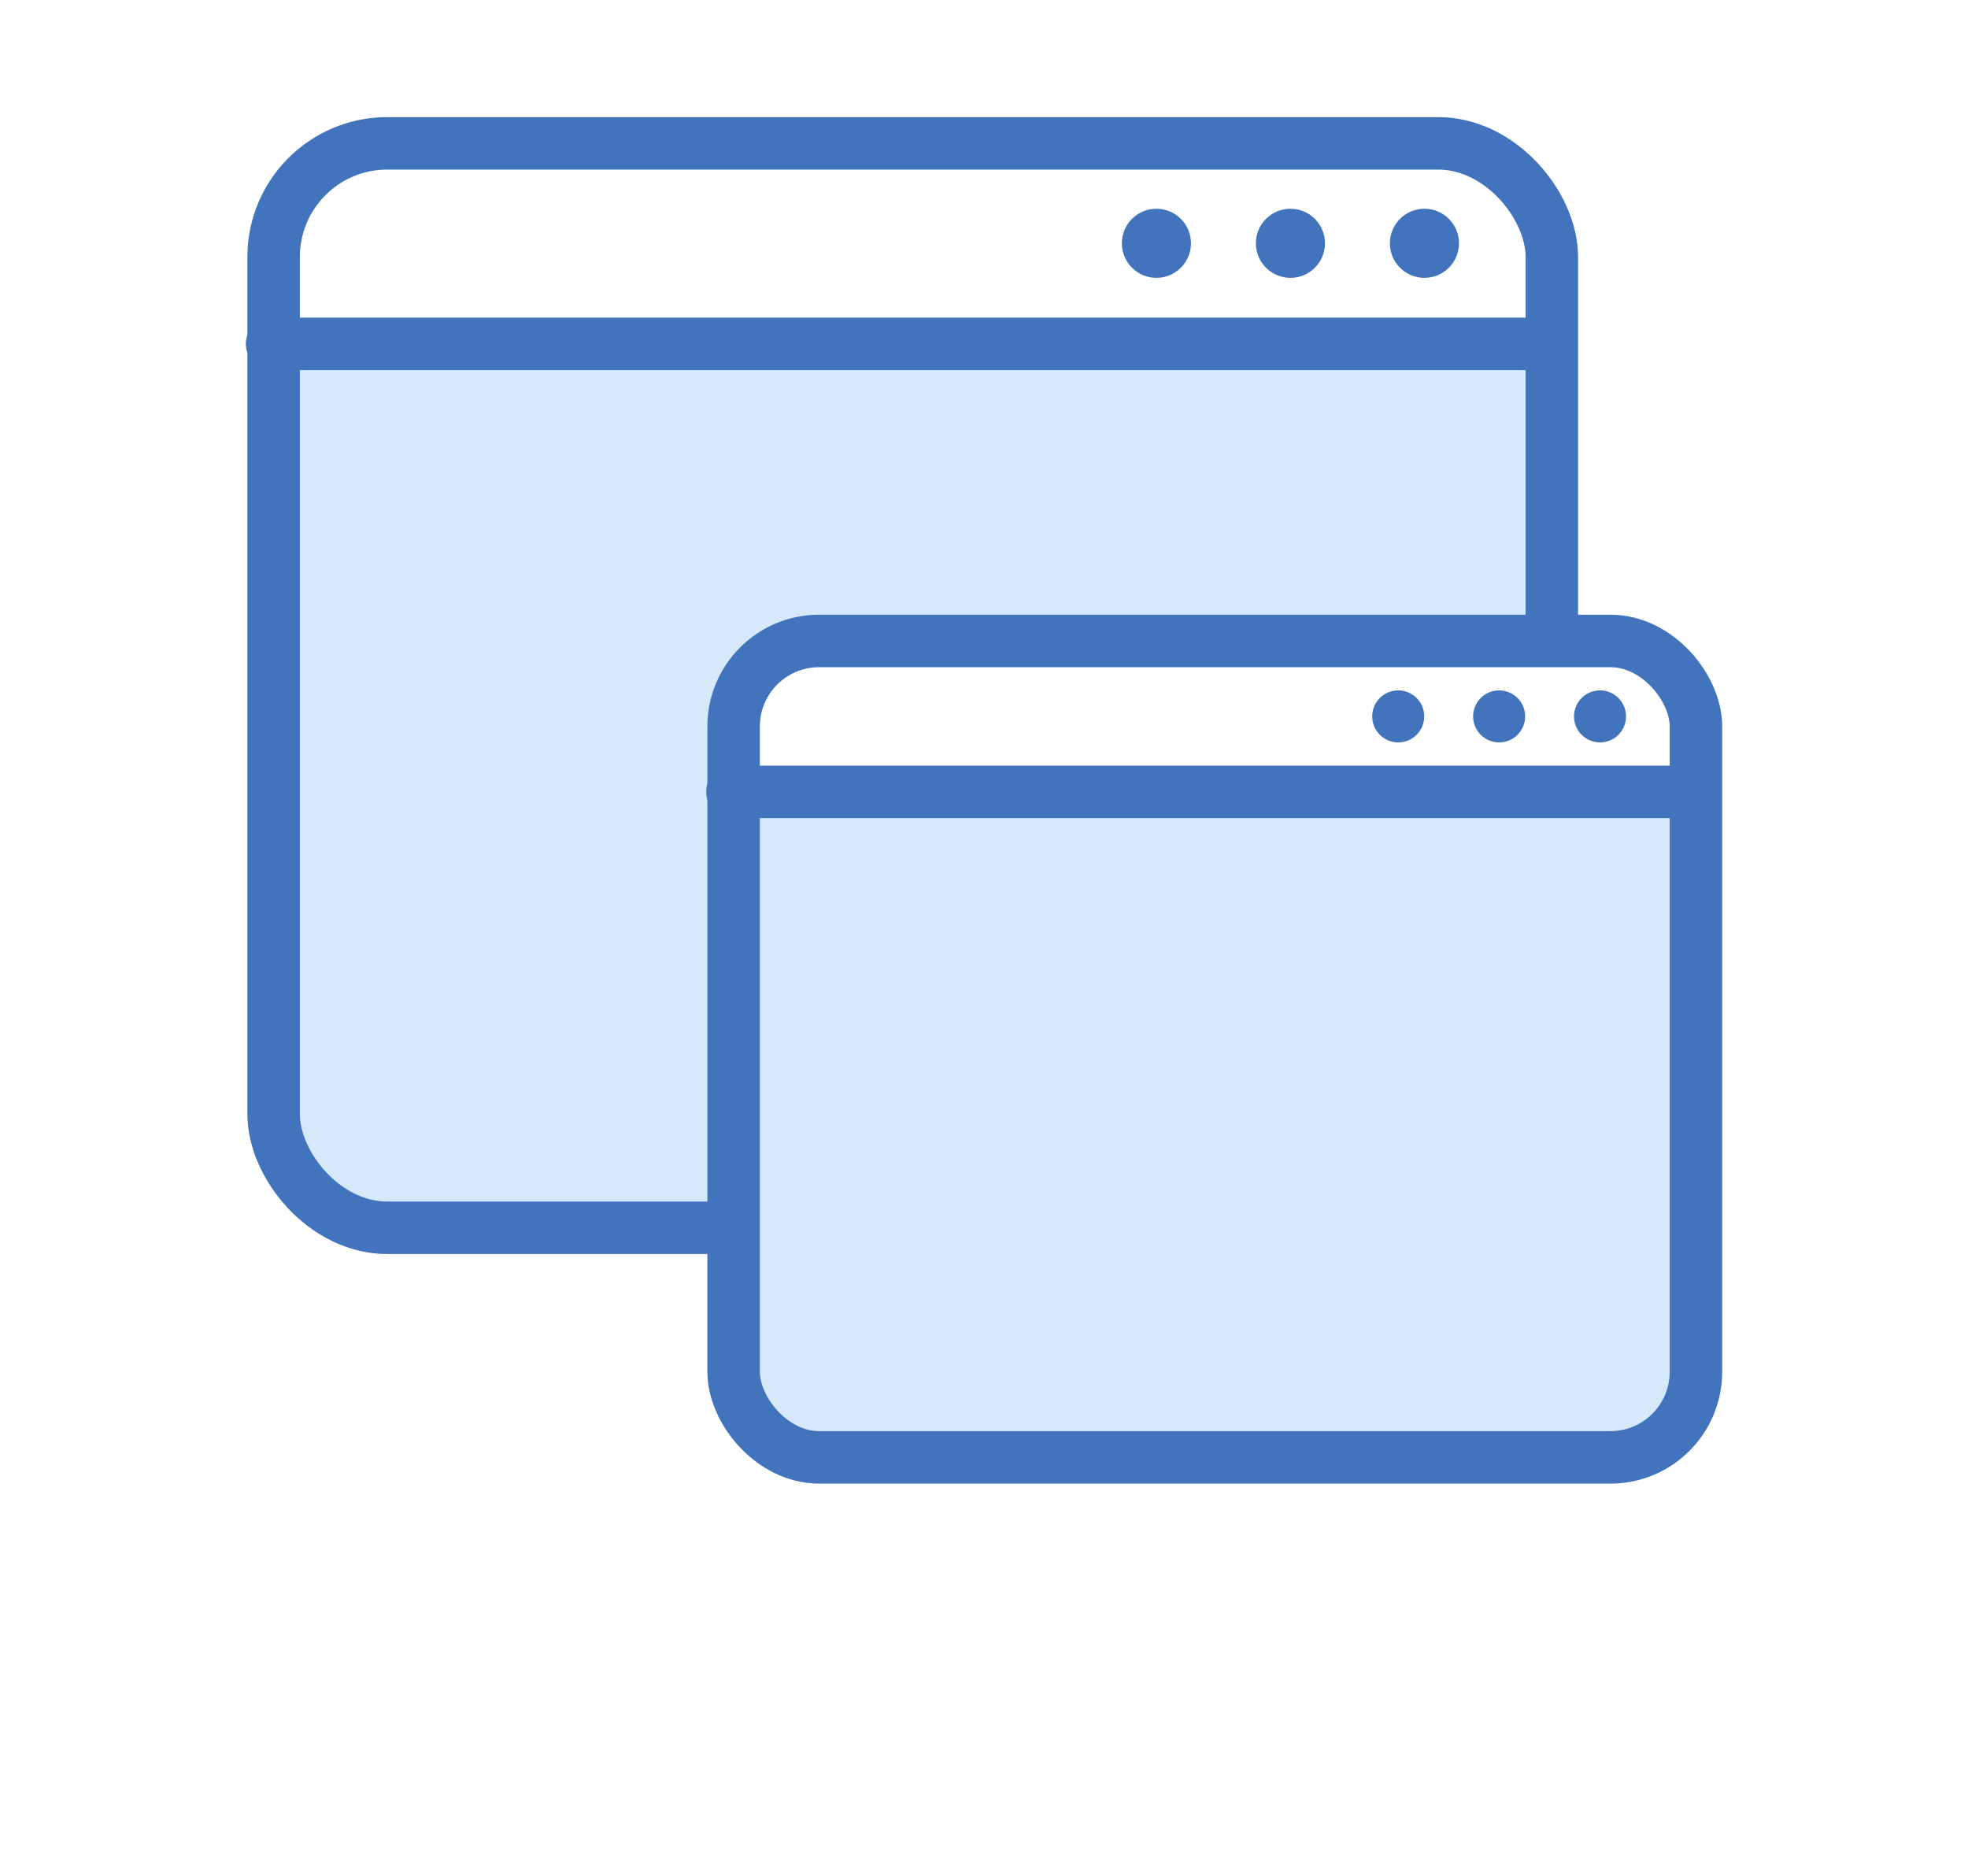 <?xml version="1.0" encoding="UTF-8"?> <svg xmlns="http://www.w3.org/2000/svg" width="150" height="143" viewBox="0 0 150 143" fill="none"><g filter="url(#filter0_dd_4_1090)"><mask id="path-1-outside-1_4_1090" maskUnits="userSpaceOnUse" x="10.737" y="0.926" width="128" height="120" fill="black"><rect fill="white" x="10.737" y="0.926" width="128" height="120"></rect><path d="M110.172 8.94C115.803 9.225 120.281 13.882 120.281 19.584V46.85H122.746C127.45 46.85 131.264 50.664 131.264 55.369V104.556C131.263 109.26 127.45 113.074 122.746 113.074H62.435C57.73 113.074 53.916 109.26 53.916 104.556V95.576H29.514C23.628 95.576 18.856 90.804 18.855 84.918V26.879C18.78 26.669 18.736 26.443 18.736 26.206C18.736 25.97 18.78 25.743 18.855 25.533V19.584C18.855 13.698 23.628 8.926 29.514 8.926H109.623L110.172 8.94Z"></path></mask><path d="M110.172 8.94C115.803 9.225 120.281 13.882 120.281 19.584V46.85H122.746C127.45 46.85 131.264 50.664 131.264 55.369V104.556C131.263 109.26 127.45 113.074 122.746 113.074H62.435C57.73 113.074 53.916 109.26 53.916 104.556V95.576H29.514C23.628 95.576 18.856 90.804 18.855 84.918V26.879C18.78 26.669 18.736 26.443 18.736 26.206C18.736 25.97 18.78 25.743 18.855 25.533V19.584C18.855 13.698 23.628 8.926 29.514 8.926H109.623L110.172 8.94Z" fill="white"></path><path d="M110.172 8.94L110.547 1.542C110.483 1.539 110.42 1.536 110.356 1.535L110.172 8.94ZM120.281 46.85H112.874C112.874 50.941 116.19 54.258 120.281 54.258V46.85ZM122.746 46.85L122.746 39.443H122.746V46.85ZM131.264 104.556L138.671 104.557V104.556H131.264ZM122.746 113.074L122.746 120.481L122.746 120.481L122.746 113.074ZM53.916 104.556L46.509 104.556L46.509 104.557L53.916 104.556ZM53.916 95.576H61.323C61.323 91.485 58.007 88.168 53.916 88.168V95.576ZM29.514 95.576L29.513 102.983H29.514V95.576ZM18.855 84.918L11.448 84.918L11.448 84.919L18.855 84.918ZM18.855 26.879H26.263C26.263 26.03 26.117 25.186 25.831 24.386L18.855 26.879ZM18.736 26.206L11.329 26.205V26.206H18.736ZM18.855 25.533L25.828 28.032C26.116 27.23 26.263 26.384 26.263 25.533L18.855 25.533ZM29.514 8.926L29.514 1.519L29.513 1.519L29.514 8.926ZM109.623 8.926L109.808 1.521C109.746 1.52 109.685 1.519 109.623 1.519V8.926ZM110.172 8.94L109.797 16.338C111.508 16.425 112.874 17.847 112.874 19.584H120.281H127.689C127.689 9.917 120.098 2.026 110.547 1.542L110.172 8.94ZM120.281 19.584H112.874V46.85H120.281H127.689V19.584H120.281ZM120.281 46.85V54.258H122.746V46.85V39.443H120.281V46.85ZM122.746 46.85L122.746 54.258C123.358 54.258 123.856 54.754 123.856 55.369H131.264H138.671C138.671 46.574 131.542 39.443 122.746 39.443L122.746 46.85ZM131.264 55.369H123.856V104.556H131.264H138.671V55.369H131.264ZM131.264 104.556L123.856 104.556C123.856 105.169 123.359 105.666 122.746 105.666L122.746 113.074L122.746 120.481C131.542 120.481 138.67 113.351 138.671 104.557L131.264 104.556ZM122.746 113.074V105.666H62.435V113.074V120.481H122.746V113.074ZM62.435 113.074V105.666C61.821 105.666 61.324 105.169 61.323 104.556L53.916 104.556L46.509 104.557C46.509 113.352 53.64 120.481 62.435 120.481V113.074ZM53.916 104.556H61.323V95.576H53.916H46.509V104.556H53.916ZM53.916 95.576V88.168H29.514V95.576V102.983H53.916V95.576ZM29.514 95.576L29.514 88.168C27.718 88.168 26.263 86.712 26.263 84.918L18.855 84.918L11.448 84.919C11.448 94.896 19.538 102.983 29.513 102.983L29.514 95.576ZM18.855 84.918H26.263V26.879H18.855H11.448V84.918H18.855ZM18.855 26.879L25.831 24.386C26.015 24.901 26.144 25.517 26.144 26.206H18.736H11.329C11.329 27.369 11.546 28.437 11.88 29.373L18.855 26.879ZM18.736 26.206L26.144 26.208C26.144 26.888 26.017 27.505 25.828 28.032L18.855 25.533L11.882 23.034C11.543 23.982 11.329 25.052 11.329 26.205L18.736 26.206ZM18.855 25.533H26.263V19.584H18.855H11.448V25.533H18.855ZM18.855 19.584H26.263C26.263 17.79 27.718 16.334 29.514 16.334L29.514 8.926L29.513 1.519C19.537 1.519 11.448 9.607 11.448 19.584H18.855ZM29.514 8.926V16.334H109.623V8.926V1.519H29.514V8.926ZM109.623 8.926L109.439 16.331L109.987 16.345L110.172 8.94L110.356 1.535L109.808 1.521L109.623 8.926Z" fill="white" mask="url(#path-1-outside-1_4_1090)"></path></g><rect x="20.856" y="10.926" width="97.425" height="82.65" rx="8.658" fill="#D6E9FB"></rect><rect width="25.697" height="5.267" transform="translate(85.507 15.909)" fill="#D6E9FB"></rect><circle cx="88.141" cy="18.543" r="2.634" fill="#4274BE"></circle><circle cx="98.356" cy="18.543" r="2.634" fill="#4274BE"></circle><circle cx="108.57" cy="18.543" r="2.634" fill="#4274BE"></circle><path d="M20.737 18.347C20.737 14.249 24.059 10.926 28.158 10.926H110.86C114.959 10.926 118.281 14.249 118.281 18.347V26.206H20.737V18.347Z" fill="white"></path><rect x="20.856" y="10.926" width="97.425" height="82.65" rx="8.658" stroke="#4274BE" stroke-width="4"></rect><path d="M20.737 26.207H117.757" stroke="#4274BE" stroke-width="4" stroke-linecap="round" stroke-linejoin="round"></path><circle cx="88.141" cy="18.543" r="2.634" fill="#4274BE"></circle><circle cx="98.356" cy="18.543" r="2.634" fill="#4274BE"></circle><circle cx="108.57" cy="18.543" r="2.634" fill="#4274BE"></circle><rect x="55.916" y="48.85" width="73.348" height="62.224" rx="6.518" fill="#D6E9FB"></rect><rect width="19.346" height="3.966" transform="translate(104.59 52.601)" fill="#D6E9FB"></rect><circle cx="106.573" cy="54.584" r="1.983" fill="#4274BE"></circle><circle cx="114.263" cy="54.584" r="1.983" fill="#4274BE"></circle><circle cx="121.953" cy="54.584" r="1.983" fill="#4274BE"></circle><path d="M55.827 54.436C55.827 51.35 58.328 48.849 61.413 48.849H123.677C126.763 48.849 129.264 51.35 129.264 54.436V60.353H55.827V54.436Z" fill="white"></path><rect x="55.916" y="48.85" width="73.348" height="62.224" rx="6.518" stroke="#4274BE" stroke-width="4"></rect><path d="M55.826 60.353H128.87" stroke="#4274BE" stroke-width="4" stroke-linecap="round" stroke-linejoin="round"></path><circle cx="106.572" cy="54.601" r="1.983" fill="#4274BE"></circle><circle cx="114.263" cy="54.601" r="1.983" fill="#4274BE"></circle><circle cx="121.953" cy="54.601" r="1.983" fill="#4274BE"></circle><defs><filter id="filter0_dd_4_1090" x="0.076" y="0.848" width="149.847" height="141.467" filterUnits="userSpaceOnUse" color-interpolation-filters="sRGB"><feFlood flood-opacity="0" result="BackgroundImageFix"></feFlood><feColorMatrix in="SourceAlpha" type="matrix" values="0 0 0 0 0 0 0 0 0 0 0 0 0 0 0 0 0 0 127 0" result="hardAlpha"></feColorMatrix><feMorphology radius="3.562" operator="erode" in="SourceAlpha" result="effect1_dropShadow_4_1090"></feMorphology><feOffset dy="10.582"></feOffset><feGaussianBlur stdDeviation="7.407"></feGaussianBlur><feComposite in2="hardAlpha" operator="out"></feComposite><feColorMatrix type="matrix" values="0 0 0 0 0.111 0 0 0 0 0.213 0 0 0 0 0.367 0 0 0 0.18 0"></feColorMatrix><feBlend mode="normal" in2="BackgroundImageFix" result="effect1_dropShadow_4_1090"></feBlend><feColorMatrix in="SourceAlpha" type="matrix" values="0 0 0 0 0 0 0 0 0 0 0 0 0 0 0 0 0 0 127 0" result="hardAlpha"></feColorMatrix><feMorphology radius="3.562" operator="erode" in="SourceAlpha" result="effect2_dropShadow_4_1090"></feMorphology><feOffset dy="4.233"></feOffset><feGaussianBlur stdDeviation="2.116"></feGaussianBlur><feComposite in2="hardAlpha" operator="out"></feComposite><feColorMatrix type="matrix" values="0 0 0 0 0.043 0 0 0 0 0.13 0 0 0 0 0.263 0 0 0 0.18 0"></feColorMatrix><feBlend mode="normal" in2="effect1_dropShadow_4_1090" result="effect2_dropShadow_4_1090"></feBlend><feBlend mode="normal" in="SourceGraphic" in2="effect2_dropShadow_4_1090" result="shape"></feBlend></filter></defs></svg> 